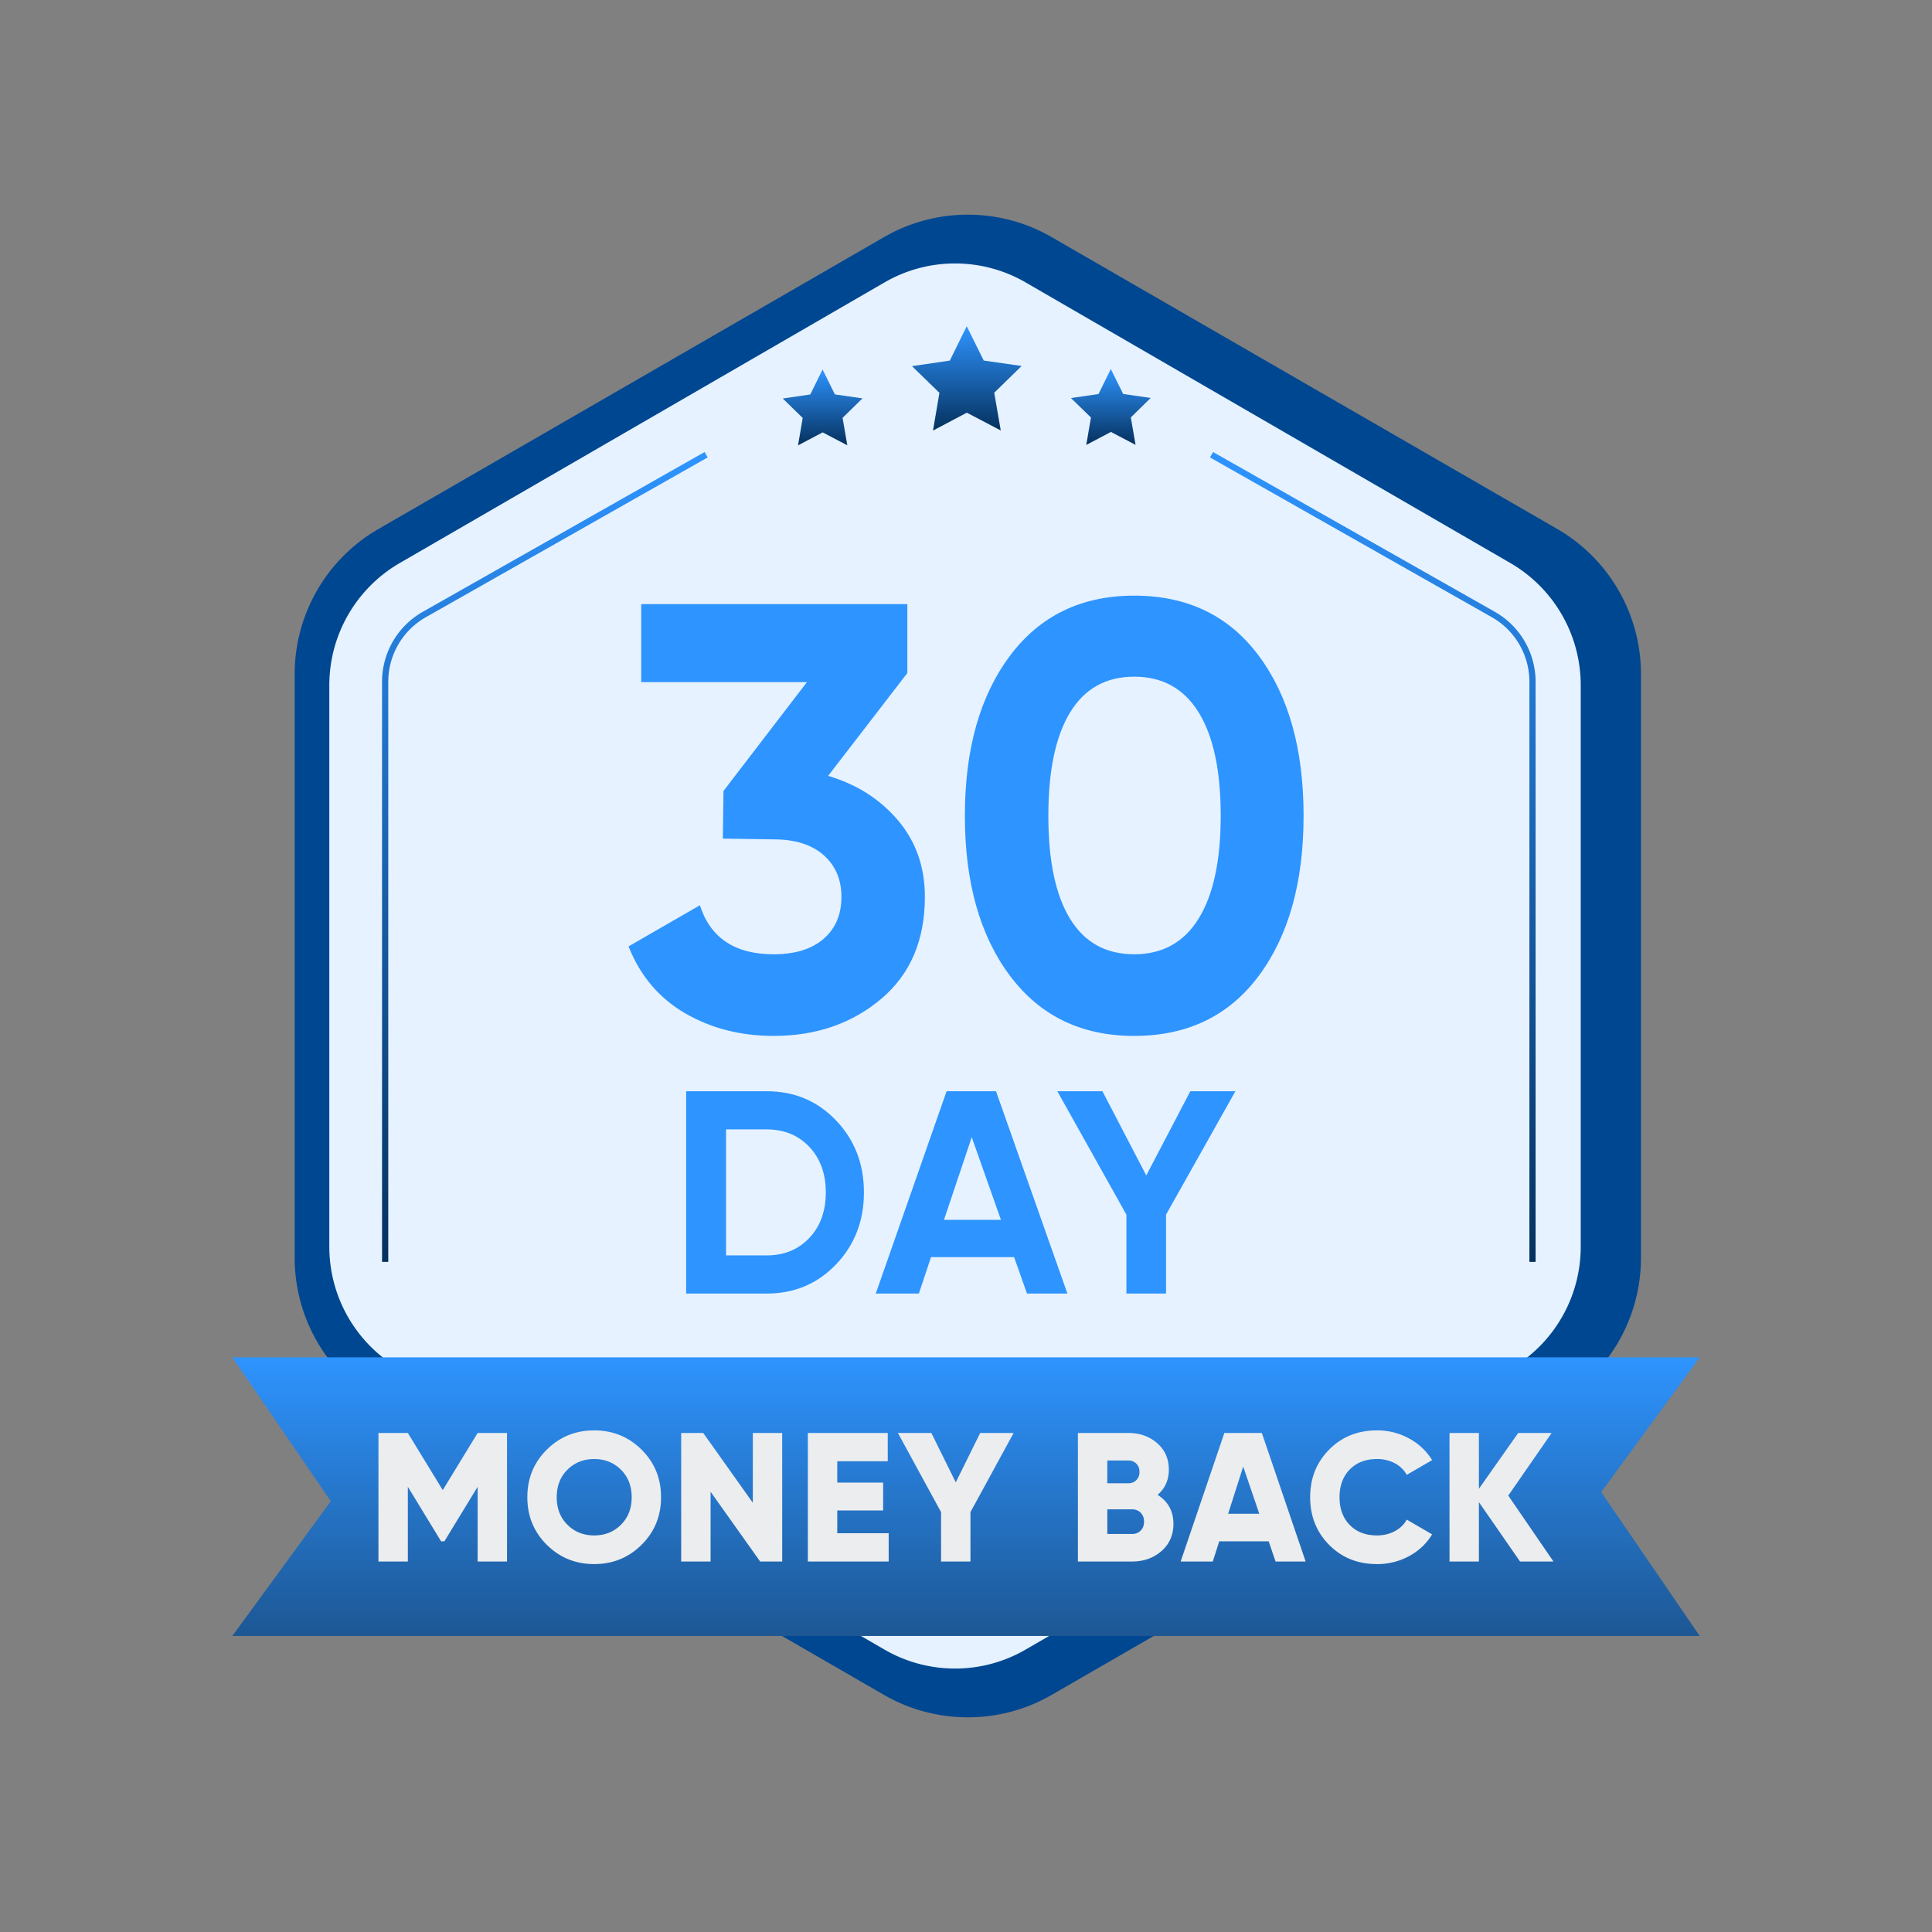 <svg xmlns="http://www.w3.org/2000/svg" width="88" height="88" fill="none" viewBox="0 0 88 88">
  <rect x="0" y="0" width="88" height="88" fill="#808080" stroke="none"/>
  <path fill="#004791" d="M44.083 78.222a7.632 7.632 0 0 1-3.806-1.015L17.229 63.899a7.633 7.633 0 0 1-3.807-6.593V30.692a7.632 7.632 0 0 1 3.807-6.592l23.049-13.307a7.624 7.624 0 0 1 3.806-1.015c1.339 0 2.655.351 3.807 1.016l23.048 13.305a7.634 7.634 0 0 1 3.805 6.593v26.614A7.635 7.635 0 0 1 70.94 63.9L47.89 77.207a7.617 7.617 0 0 1-3.807 1.015Z"/>
  <path fill="#E6F2FF" d="M43.501 12c1.126 0 2.232.296 3.2.855L68.802 25.65A6.435 6.435 0 0 1 72 31.204v25.59a6.435 6.435 0 0 1-3.198 5.555L46.7 75.145a6.387 6.387 0 0 1-3.2.855 6.401 6.401 0 0 1-3.2-.856L18.2 62.35a6.434 6.434 0 0 1-3.2-5.555v-25.59a6.433 6.433 0 0 1 3.199-5.554l22.104-12.795A6.393 6.393 0 0 1 43.5 12Z"/>
  <path fill="#2E94FF" d="M37.72 35.34c1.303.385 2.364 1.06 3.181 2.024.817.964 1.226 2.126 1.226 3.485 0 1.983-.666 3.535-1.997 4.655-1.332 1.12-2.961 1.68-4.89 1.68-1.506 0-2.85-.344-4.035-1.032-1.185-.689-2.044-1.703-2.576-3.044l3.25-1.874c.478 1.488 1.598 2.232 3.361 2.232.974 0 1.731-.234 2.273-.703.542-.468.813-1.106.813-1.914 0-.79-.271-1.423-.813-1.901-.542-.477-1.3-.716-2.273-.716l-2.315-.035.029-2.17 3.802-4.958h-7.549v-3.553h12.121v3.14L37.72 35.34Zm13.943 11.845c-2.406 0-4.293-.913-5.661-2.741-1.369-1.827-2.053-4.256-2.053-7.287 0-3.03.684-5.458 2.053-7.286 1.367-1.827 3.255-2.74 5.66-2.74 2.425 0 4.316.913 5.675 2.74 1.36 1.828 2.039 4.256 2.039 7.287 0 3.03-.68 5.459-2.038 7.286-1.36 1.828-3.251 2.74-5.675 2.74Zm-2.92-5.33c.66 1.074 1.634 1.611 2.92 1.611 1.285 0 2.263-.541 2.933-1.625.67-1.084 1.006-2.645 1.006-4.684 0-2.056-.335-3.626-1.006-4.71-.67-1.084-1.648-1.625-2.933-1.625-1.286 0-2.26.541-2.92 1.625-.662 1.084-.992 2.654-.992 4.71 0 2.058.33 3.623.992 4.698Zm-13.829 7.849c1.264 0 2.32.443 3.167 1.33.847.886 1.27 1.98 1.27 3.278 0 1.3-.423 2.392-1.27 3.279s-1.903 1.33-3.167 1.33h-3.66v-9.217h3.66Zm0 7.479c.799 0 1.449-.266 1.95-.797.5-.53.75-1.222.75-2.074 0-.851-.25-1.542-.75-2.073-.501-.531-1.151-.797-1.95-.797h-1.843v5.74h1.843Zm11.864 1.737-.586-1.658h-3.786l-.553 1.659H39.89l3.226-9.217h2.251l3.252 9.217h-1.842Zm-3.78-3.357h2.594l-1.33-3.766-1.265 3.766Zm13.273-5.859-3.16 5.622v3.595h-1.804v-3.594l-3.147-5.623h2.054l1.997 3.837 2.006-3.837h2.054Z"/>
  <path fill="url(#a)" d="m45.286 17.888.297 1.719-1.545-.81-1.541.814.292-1.719-1.25-1.215 1.724-.253.77-1.565.774 1.563 1.726.248-1.247 1.218Z"/>
  <path fill="url(#b)" d="m51.508 19.012.215 1.25-1.123-.588-1.122.592.213-1.25-.91-.885 1.255-.184.56-1.138.563 1.136 1.255.181-.907.886Z"/>
  <path fill="url(#c)" d="m38.378 19.032.216 1.25-1.123-.588-1.122.592.213-1.25-.91-.885 1.255-.184.56-1.138.562 1.136 1.256.18-.907.887Z"/>
  <path fill="url(#d)" d="m72.933 67.964 4.486 6.552H10.582l4.486-6.139-4.486-6.553h66.837l-4.486 6.14Z"/>
  <path fill="#ECEDEE" d="M23.094 65.27v5.855h-1.338v-3.404l-1.515 2.484h-.15l-1.514-2.484v3.404h-1.339V65.27h1.339l1.59 2.602 1.589-2.602h1.338Zm6.129 5.093c-.591.586-1.31.879-2.159.879-.847 0-1.567-.293-2.158-.879-.59-.585-.886-1.307-.886-2.166s.295-1.581.886-2.167c.591-.585 1.31-.878 2.159-.878.847 0 1.567.293 2.158.878.59.586.887 1.308.887 2.167 0 .859-.296 1.58-.887 2.166Zm-3.376-.911c.327.323.732.485 1.217.485.486 0 .891-.162 1.218-.485.326-.324.49-.742.49-1.255 0-.513-.164-.931-.49-1.255-.327-.323-.732-.485-1.218-.485-.485 0-.89.162-1.217.485-.326.324-.489.742-.489 1.255 0 .513.163.931.49 1.255Zm8.443-4.182h1.338v5.855h-1.004l-2.258-3.179v3.18h-1.339v-5.857h1.004l2.259 3.18v-3.18Zm3.845 4.567h2.343v1.288h-3.681V65.27h3.639v1.289h-2.3v.97h2.09V68.8h-2.09v1.037Zm8.034-4.567-1.966 3.605v2.25h-1.339v-2.25l-1.966-3.606h1.523l1.113 2.25 1.112-2.25h1.523Zm6.559 2.818c.48.307.72.748.72 1.322 0 .508-.182.92-.544 1.238-.363.318-.812.477-1.347.477h-2.46v-5.856h2.293c.524 0 .963.155 1.317.465.354.309.532.712.532 1.208 0 .469-.17.85-.51 1.146Zm-1.338-1.564h-.954v1.037h.954a.49.49 0 0 0 .51-.518.491.491 0 0 0-.51-.519Zm.167 3.346a.534.534 0 0 0 .402-.155c.1-.103.15-.238.15-.405a.557.557 0 0 0-.15-.406.534.534 0 0 0-.402-.155h-1.12v1.121h1.12Zm6.543 1.255-.313-.92h-2.253l-.293.92h-1.464l1.991-5.856h1.707l1.995 5.856H58.1Zm-2.16-2.175h1.419l-.733-2.15-.686 2.15Zm6.78 2.292c-.875 0-1.601-.291-2.178-.874-.578-.583-.866-1.307-.866-2.171 0-.865.288-1.588.866-2.17.577-.584 1.303-.875 2.179-.875a3 3 0 0 1 1.455.364c.447.242.798.573 1.054.991l-1.154.67a1.319 1.319 0 0 0-.552-.532 1.704 1.704 0 0 0-.803-.188c-.519 0-.933.159-1.242.477-.31.317-.465.739-.465 1.263 0 .524.155.945.465 1.263.31.318.723.477 1.242.477.295 0 .565-.064.807-.193.243-.128.425-.303.548-.527l1.154.67c-.25.418-.6.748-1.045.991a3.017 3.017 0 0 1-1.464.364Zm8.038-.117h-1.522l-1.874-2.705v2.705h-1.339V65.27h1.339v2.543l1.79-2.543h1.523L68.7 68.122l2.058 3.003Z"/>
  <path fill="url(#e)" d="M17.685 57.478h-.283V31.05c0-1.315.71-2.534 1.854-3.182l12.838-7.279.14.246-12.839 7.279a3.38 3.38 0 0 0-1.71 2.936v26.428Z"/>
  <path fill="url(#f)" d="M69.944 57.478h-.282V31.05a3.38 3.38 0 0 0-1.71-2.936l-12.839-7.279.14-.246 12.838 7.28a3.664 3.664 0 0 1 1.853 3.18v26.43Z"/>
  <defs>
    <linearGradient id="a" x1="44.036" x2="44.036" y1="14.859" y2="19.611" gradientUnits="userSpaceOnUse">
      <stop stop-color="#2E94FF"/>
      <stop offset="1" stop-color="#05315E"/>
    </linearGradient>
    <linearGradient id="b" x1="50.597" x2="50.597" y1="16.809" y2="20.266" gradientUnits="userSpaceOnUse">
      <stop stop-color="#2E94FF"/>
      <stop offset="1" stop-color="#05315E"/>
    </linearGradient>
    <linearGradient id="c" x1="37.469" x2="37.469" y1="16.829" y2="20.286" gradientUnits="userSpaceOnUse">
      <stop stop-color="#2E94FF"/>
      <stop offset="1" stop-color="#05315E"/>
    </linearGradient>
    <linearGradient id="d" x1="44.001" x2="44.001" y1="61.824" y2="74.516" gradientUnits="userSpaceOnUse">
      <stop stop-color="#2E94FF"/>
      <stop offset="1" stop-color="#1D5794"/>
    </linearGradient>
    <linearGradient id="e" x1="24.818" x2="24.818" y1="20.589" y2="57.478" gradientUnits="userSpaceOnUse">
      <stop stop-color="#2E94FF"/>
      <stop offset="1" stop-color="#05315E"/>
    </linearGradient>
    <linearGradient id="f" x1="62.529" x2="62.529" y1="20.589" y2="57.478" gradientUnits="userSpaceOnUse">
      <stop stop-color="#2E94FF"/>
      <stop offset="1" stop-color="#05315E"/>
    </linearGradient>
  </defs>
</svg>
